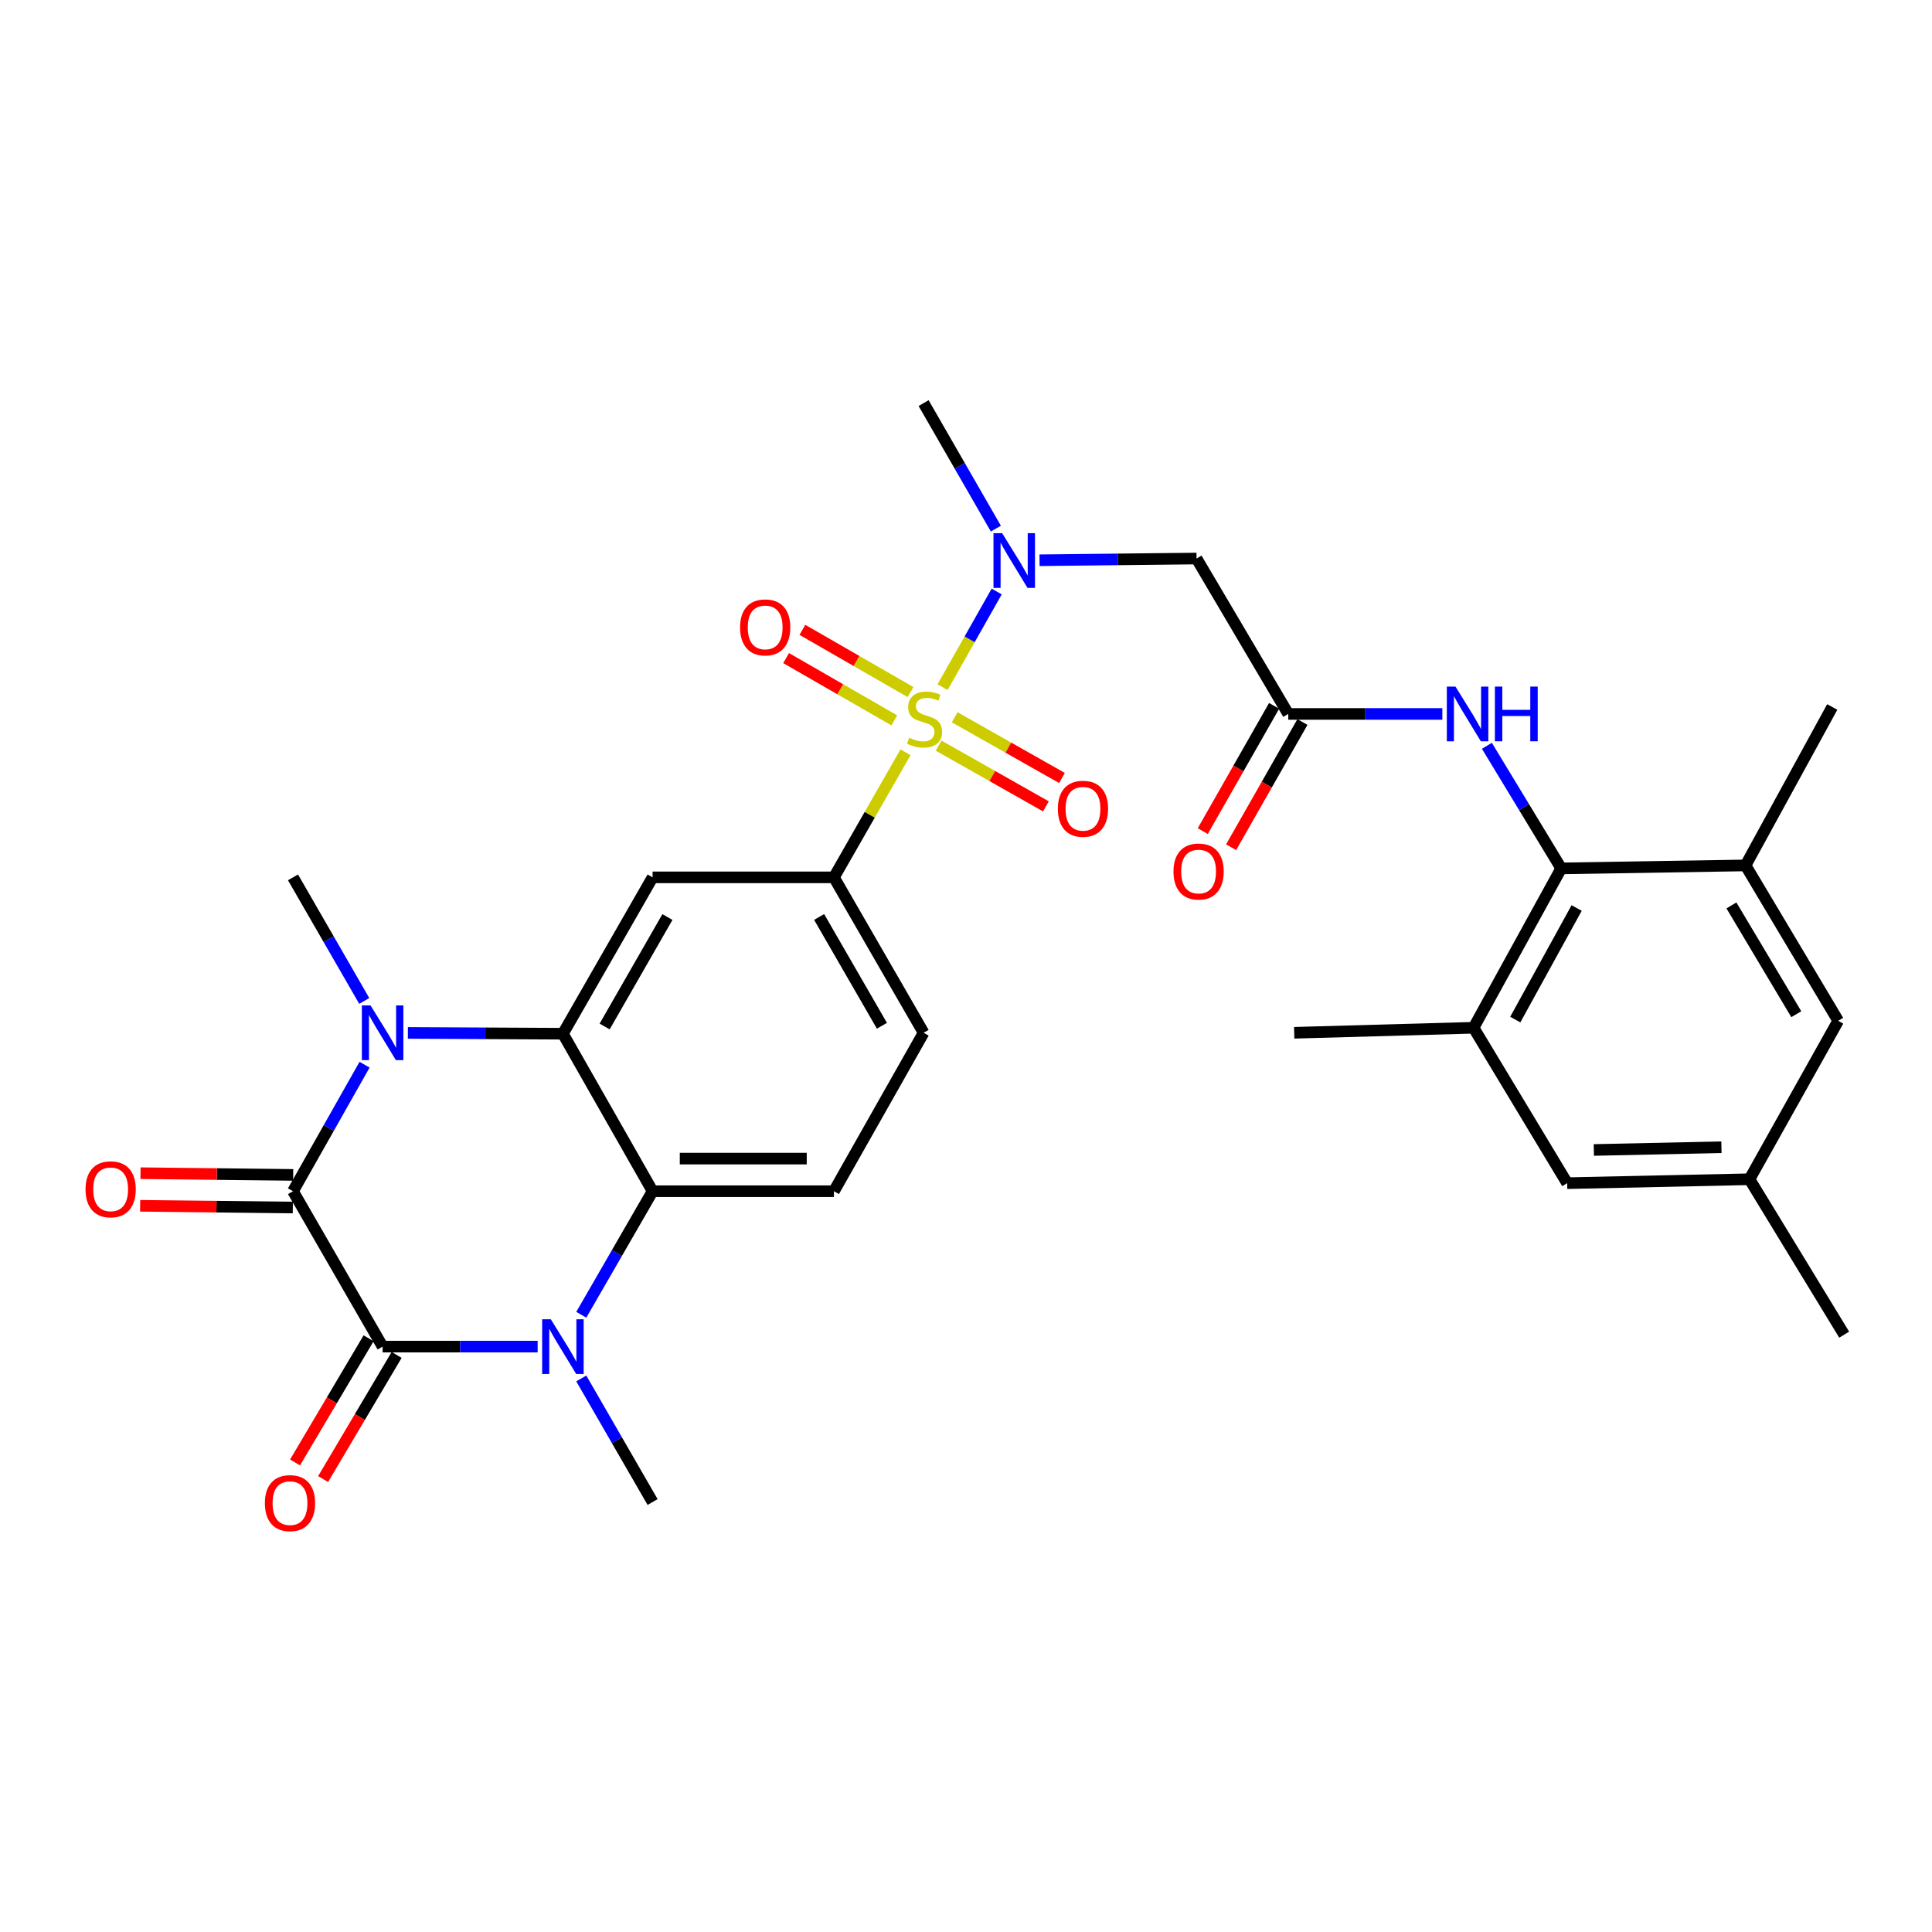 <?xml version='1.0' encoding='iso-8859-1'?>
<svg version='1.1' baseProfile='full'
              xmlns='http://www.w3.org/2000/svg'
                      xmlns:rdkit='http://www.rdkit.org/xml'
                      xmlns:xlink='http://www.w3.org/1999/xlink'
                  xml:space='preserve'
width='1000px' height='1000px' viewBox='0 0 1000 1000'>
<!-- END OF HEADER -->
<rect style='opacity:1.0;fill:#FFFFFF;stroke:none' width='1000' height='1000' x='0' y='0'> </rect>
<path class='bond-6' d='M 487.876,355.656 L 501.881,330.912' style='fill:none;fill-rule:evenodd;stroke:#CCCC00;stroke-width:6px;stroke-linecap:butt;stroke-linejoin:miter;stroke-opacity:1' />
<path class='bond-6' d='M 501.881,330.912 L 515.885,306.169' style='fill:none;fill-rule:evenodd;stroke:#0000FF;stroke-width:6px;stroke-linecap:butt;stroke-linejoin:miter;stroke-opacity:1' />
<path class='bond-7' d='M 468.686,389.373 L 450.163,421.746' style='fill:none;fill-rule:evenodd;stroke:#CCCC00;stroke-width:6px;stroke-linecap:butt;stroke-linejoin:miter;stroke-opacity:1' />
<path class='bond-7' d='M 450.163,421.746 L 431.64,454.118' style='fill:none;fill-rule:evenodd;stroke:#000000;stroke-width:6px;stroke-linecap:butt;stroke-linejoin:miter;stroke-opacity:1' />
<path class='bond-16' d='M 485.829,385.949 L 513.596,401.664' style='fill:none;fill-rule:evenodd;stroke:#CCCC00;stroke-width:6px;stroke-linecap:butt;stroke-linejoin:miter;stroke-opacity:1' />
<path class='bond-16' d='M 513.596,401.664 L 541.363,417.378' style='fill:none;fill-rule:evenodd;stroke:#FF0000;stroke-width:6px;stroke-linecap:butt;stroke-linejoin:miter;stroke-opacity:1' />
<path class='bond-16' d='M 494.144,371.258 L 521.911,386.972' style='fill:none;fill-rule:evenodd;stroke:#CCCC00;stroke-width:6px;stroke-linecap:butt;stroke-linejoin:miter;stroke-opacity:1' />
<path class='bond-16' d='M 521.911,386.972 L 549.677,402.686' style='fill:none;fill-rule:evenodd;stroke:#FF0000;stroke-width:6px;stroke-linecap:butt;stroke-linejoin:miter;stroke-opacity:1' />
<path class='bond-17' d='M 471.302,358.221 L 443.309,342.112' style='fill:none;fill-rule:evenodd;stroke:#CCCC00;stroke-width:6px;stroke-linecap:butt;stroke-linejoin:miter;stroke-opacity:1' />
<path class='bond-17' d='M 443.309,342.112 L 415.317,326.003' style='fill:none;fill-rule:evenodd;stroke:#FF0000;stroke-width:6px;stroke-linecap:butt;stroke-linejoin:miter;stroke-opacity:1' />
<path class='bond-17' d='M 462.882,372.853 L 434.889,356.743' style='fill:none;fill-rule:evenodd;stroke:#CCCC00;stroke-width:6px;stroke-linecap:butt;stroke-linejoin:miter;stroke-opacity:1' />
<path class='bond-17' d='M 434.889,356.743 L 406.897,340.634' style='fill:none;fill-rule:evenodd;stroke:#FF0000;stroke-width:6px;stroke-linecap:butt;stroke-linejoin:miter;stroke-opacity:1' />
<path class='bond-0' d='M 151.656,616.572 L 170.178,583.827' style='fill:none;fill-rule:evenodd;stroke:#000000;stroke-width:6px;stroke-linecap:butt;stroke-linejoin:miter;stroke-opacity:1' />
<path class='bond-0' d='M 170.178,583.827 L 188.7,551.082' style='fill:none;fill-rule:evenodd;stroke:#0000FF;stroke-width:6px;stroke-linecap:butt;stroke-linejoin:miter;stroke-opacity:1' />
<path class='bond-18' d='M 151.751,608.132 L 112.239,607.684' style='fill:none;fill-rule:evenodd;stroke:#000000;stroke-width:6px;stroke-linecap:butt;stroke-linejoin:miter;stroke-opacity:1' />
<path class='bond-18' d='M 112.239,607.684 L 72.726,607.237' style='fill:none;fill-rule:evenodd;stroke:#FF0000;stroke-width:6px;stroke-linecap:butt;stroke-linejoin:miter;stroke-opacity:1' />
<path class='bond-18' d='M 151.56,625.012 L 112.047,624.564' style='fill:none;fill-rule:evenodd;stroke:#000000;stroke-width:6px;stroke-linecap:butt;stroke-linejoin:miter;stroke-opacity:1' />
<path class='bond-18' d='M 112.047,624.564 L 72.535,624.117' style='fill:none;fill-rule:evenodd;stroke:#FF0000;stroke-width:6px;stroke-linecap:butt;stroke-linejoin:miter;stroke-opacity:1' />
<path class='bond-32' d='M 151.656,616.572 L 198.041,697.002' style='fill:none;fill-rule:evenodd;stroke:#000000;stroke-width:6px;stroke-linecap:butt;stroke-linejoin:miter;stroke-opacity:1' />
<path class='bond-1' d='M 198.041,697.002 L 238.163,697.002' style='fill:none;fill-rule:evenodd;stroke:#000000;stroke-width:6px;stroke-linecap:butt;stroke-linejoin:miter;stroke-opacity:1' />
<path class='bond-1' d='M 238.163,697.002 L 278.284,697.002' style='fill:none;fill-rule:evenodd;stroke:#0000FF;stroke-width:6px;stroke-linecap:butt;stroke-linejoin:miter;stroke-opacity:1' />
<path class='bond-19' d='M 190.779,692.7 L 171.746,724.832' style='fill:none;fill-rule:evenodd;stroke:#000000;stroke-width:6px;stroke-linecap:butt;stroke-linejoin:miter;stroke-opacity:1' />
<path class='bond-19' d='M 171.746,724.832 L 152.712,756.964' style='fill:none;fill-rule:evenodd;stroke:#FF0000;stroke-width:6px;stroke-linecap:butt;stroke-linejoin:miter;stroke-opacity:1' />
<path class='bond-19' d='M 205.304,701.303 L 186.27,733.435' style='fill:none;fill-rule:evenodd;stroke:#000000;stroke-width:6px;stroke-linecap:butt;stroke-linejoin:miter;stroke-opacity:1' />
<path class='bond-19' d='M 186.27,733.435 L 167.236,765.568' style='fill:none;fill-rule:evenodd;stroke:#FF0000;stroke-width:6px;stroke-linecap:butt;stroke-linejoin:miter;stroke-opacity:1' />
<path class='bond-2' d='M 211.114,534.635 L 251.236,534.845' style='fill:none;fill-rule:evenodd;stroke:#0000FF;stroke-width:6px;stroke-linecap:butt;stroke-linejoin:miter;stroke-opacity:1' />
<path class='bond-2' d='M 251.236,534.845 L 291.357,535.054' style='fill:none;fill-rule:evenodd;stroke:#000000;stroke-width:6px;stroke-linecap:butt;stroke-linejoin:miter;stroke-opacity:1' />
<path class='bond-25' d='M 188.538,518.085 L 170.097,486.102' style='fill:none;fill-rule:evenodd;stroke:#0000FF;stroke-width:6px;stroke-linecap:butt;stroke-linejoin:miter;stroke-opacity:1' />
<path class='bond-25' d='M 170.097,486.102 L 151.656,454.118' style='fill:none;fill-rule:evenodd;stroke:#000000;stroke-width:6px;stroke-linecap:butt;stroke-linejoin:miter;stroke-opacity:1' />
<path class='bond-3' d='M 300.87,680.52 L 319.325,648.546' style='fill:none;fill-rule:evenodd;stroke:#0000FF;stroke-width:6px;stroke-linecap:butt;stroke-linejoin:miter;stroke-opacity:1' />
<path class='bond-3' d='M 319.325,648.546 L 337.78,616.572' style='fill:none;fill-rule:evenodd;stroke:#000000;stroke-width:6px;stroke-linecap:butt;stroke-linejoin:miter;stroke-opacity:1' />
<path class='bond-26' d='M 300.868,713.484 L 319.324,745.467' style='fill:none;fill-rule:evenodd;stroke:#0000FF;stroke-width:6px;stroke-linecap:butt;stroke-linejoin:miter;stroke-opacity:1' />
<path class='bond-26' d='M 319.324,745.467 L 337.78,777.45' style='fill:none;fill-rule:evenodd;stroke:#000000;stroke-width:6px;stroke-linecap:butt;stroke-linejoin:miter;stroke-opacity:1' />
<path class='bond-4' d='M 291.357,535.054 L 337.78,454.118' style='fill:none;fill-rule:evenodd;stroke:#000000;stroke-width:6px;stroke-linecap:butt;stroke-linejoin:miter;stroke-opacity:1' />
<path class='bond-4' d='M 312.964,531.313 L 345.46,474.658' style='fill:none;fill-rule:evenodd;stroke:#000000;stroke-width:6px;stroke-linecap:butt;stroke-linejoin:miter;stroke-opacity:1' />
<path class='bond-31' d='M 291.357,535.054 L 337.78,616.572' style='fill:none;fill-rule:evenodd;stroke:#000000;stroke-width:6px;stroke-linecap:butt;stroke-linejoin:miter;stroke-opacity:1' />
<path class='bond-5' d='M 337.78,616.572 L 431.64,616.572' style='fill:none;fill-rule:evenodd;stroke:#000000;stroke-width:6px;stroke-linecap:butt;stroke-linejoin:miter;stroke-opacity:1' />
<path class='bond-5' d='M 351.859,599.691 L 417.561,599.691' style='fill:none;fill-rule:evenodd;stroke:#000000;stroke-width:6px;stroke-linecap:butt;stroke-linejoin:miter;stroke-opacity:1' />
<path class='bond-10' d='M 538.064,289.983 L 578.698,289.539' style='fill:none;fill-rule:evenodd;stroke:#0000FF;stroke-width:6px;stroke-linecap:butt;stroke-linejoin:miter;stroke-opacity:1' />
<path class='bond-10' d='M 578.698,289.539 L 619.331,289.095' style='fill:none;fill-rule:evenodd;stroke:#000000;stroke-width:6px;stroke-linecap:butt;stroke-linejoin:miter;stroke-opacity:1' />
<path class='bond-27' d='M 515.461,273.616 L 496.762,241.131' style='fill:none;fill-rule:evenodd;stroke:#0000FF;stroke-width:6px;stroke-linecap:butt;stroke-linejoin:miter;stroke-opacity:1' />
<path class='bond-27' d='M 496.762,241.131 L 478.063,208.646' style='fill:none;fill-rule:evenodd;stroke:#000000;stroke-width:6px;stroke-linecap:butt;stroke-linejoin:miter;stroke-opacity:1' />
<path class='bond-8' d='M 431.64,454.118 L 337.78,454.118' style='fill:none;fill-rule:evenodd;stroke:#000000;stroke-width:6px;stroke-linecap:butt;stroke-linejoin:miter;stroke-opacity:1' />
<path class='bond-20' d='M 431.64,454.118 L 478.063,534.567' style='fill:none;fill-rule:evenodd;stroke:#000000;stroke-width:6px;stroke-linecap:butt;stroke-linejoin:miter;stroke-opacity:1' />
<path class='bond-20' d='M 423.982,474.623 L 456.479,530.937' style='fill:none;fill-rule:evenodd;stroke:#000000;stroke-width:6px;stroke-linecap:butt;stroke-linejoin:miter;stroke-opacity:1' />
<path class='bond-9' d='M 808.082,449.476 L 788.849,417.753' style='fill:none;fill-rule:evenodd;stroke:#000000;stroke-width:6px;stroke-linecap:butt;stroke-linejoin:miter;stroke-opacity:1' />
<path class='bond-9' d='M 788.849,417.753 L 769.616,386.031' style='fill:none;fill-rule:evenodd;stroke:#0000FF;stroke-width:6px;stroke-linecap:butt;stroke-linejoin:miter;stroke-opacity:1' />
<path class='bond-13' d='M 808.082,449.476 L 762.709,531.969' style='fill:none;fill-rule:evenodd;stroke:#000000;stroke-width:6px;stroke-linecap:butt;stroke-linejoin:miter;stroke-opacity:1' />
<path class='bond-13' d='M 816.068,469.985 L 784.306,527.73' style='fill:none;fill-rule:evenodd;stroke:#000000;stroke-width:6px;stroke-linecap:butt;stroke-linejoin:miter;stroke-opacity:1' />
<path class='bond-14' d='M 808.082,449.476 L 903.489,447.938' style='fill:none;fill-rule:evenodd;stroke:#000000;stroke-width:6px;stroke-linecap:butt;stroke-linejoin:miter;stroke-opacity:1' />
<path class='bond-11' d='M 619.331,289.095 L 666.805,369.534' style='fill:none;fill-rule:evenodd;stroke:#000000;stroke-width:6px;stroke-linecap:butt;stroke-linejoin:miter;stroke-opacity:1' />
<path class='bond-12' d='M 666.805,369.534 L 706.679,369.534' style='fill:none;fill-rule:evenodd;stroke:#000000;stroke-width:6px;stroke-linecap:butt;stroke-linejoin:miter;stroke-opacity:1' />
<path class='bond-12' d='M 706.679,369.534 L 746.554,369.534' style='fill:none;fill-rule:evenodd;stroke:#0000FF;stroke-width:6px;stroke-linecap:butt;stroke-linejoin:miter;stroke-opacity:1' />
<path class='bond-23' d='M 659.471,365.356 L 641.009,397.769' style='fill:none;fill-rule:evenodd;stroke:#000000;stroke-width:6px;stroke-linecap:butt;stroke-linejoin:miter;stroke-opacity:1' />
<path class='bond-23' d='M 641.009,397.769 L 622.548,430.181' style='fill:none;fill-rule:evenodd;stroke:#FF0000;stroke-width:6px;stroke-linecap:butt;stroke-linejoin:miter;stroke-opacity:1' />
<path class='bond-23' d='M 674.139,373.711 L 655.678,406.124' style='fill:none;fill-rule:evenodd;stroke:#000000;stroke-width:6px;stroke-linecap:butt;stroke-linejoin:miter;stroke-opacity:1' />
<path class='bond-23' d='M 655.678,406.124 L 637.217,438.536' style='fill:none;fill-rule:evenodd;stroke:#FF0000;stroke-width:6px;stroke-linecap:butt;stroke-linejoin:miter;stroke-opacity:1' />
<path class='bond-21' d='M 762.709,531.969 L 811.168,612.408' style='fill:none;fill-rule:evenodd;stroke:#000000;stroke-width:6px;stroke-linecap:butt;stroke-linejoin:miter;stroke-opacity:1' />
<path class='bond-29' d='M 762.709,531.969 L 669.881,534.567' style='fill:none;fill-rule:evenodd;stroke:#000000;stroke-width:6px;stroke-linecap:butt;stroke-linejoin:miter;stroke-opacity:1' />
<path class='bond-22' d='M 903.489,447.938 L 951.451,528.367' style='fill:none;fill-rule:evenodd;stroke:#000000;stroke-width:6px;stroke-linecap:butt;stroke-linejoin:miter;stroke-opacity:1' />
<path class='bond-22' d='M 896.184,468.648 L 929.757,524.949' style='fill:none;fill-rule:evenodd;stroke:#000000;stroke-width:6px;stroke-linecap:butt;stroke-linejoin:miter;stroke-opacity:1' />
<path class='bond-28' d='M 903.489,447.938 L 948.365,365.933' style='fill:none;fill-rule:evenodd;stroke:#000000;stroke-width:6px;stroke-linecap:butt;stroke-linejoin:miter;stroke-opacity:1' />
<path class='bond-15' d='M 431.64,616.572 L 478.063,534.567' style='fill:none;fill-rule:evenodd;stroke:#000000;stroke-width:6px;stroke-linecap:butt;stroke-linejoin:miter;stroke-opacity:1' />
<path class='bond-33' d='M 811.168,612.408 L 905.534,610.373' style='fill:none;fill-rule:evenodd;stroke:#000000;stroke-width:6px;stroke-linecap:butt;stroke-linejoin:miter;stroke-opacity:1' />
<path class='bond-33' d='M 824.958,595.225 L 891.015,593.801' style='fill:none;fill-rule:evenodd;stroke:#000000;stroke-width:6px;stroke-linecap:butt;stroke-linejoin:miter;stroke-opacity:1' />
<path class='bond-24' d='M 951.451,528.367 L 905.534,610.373' style='fill:none;fill-rule:evenodd;stroke:#000000;stroke-width:6px;stroke-linecap:butt;stroke-linejoin:miter;stroke-opacity:1' />
<path class='bond-30' d='M 905.534,610.373 L 954.545,690.821' style='fill:none;fill-rule:evenodd;stroke:#000000;stroke-width:6px;stroke-linecap:butt;stroke-linejoin:miter;stroke-opacity:1' />
<path  class='atom-0' d='M 470.551 381.852
Q 470.871 381.972, 472.191 382.532
Q 473.511 383.092, 474.951 383.452
Q 476.431 383.772, 477.871 383.772
Q 480.551 383.772, 482.111 382.492
Q 483.671 381.172, 483.671 378.892
Q 483.671 377.332, 482.871 376.372
Q 482.111 375.412, 480.911 374.892
Q 479.711 374.372, 477.711 373.772
Q 475.191 373.012, 473.671 372.292
Q 472.191 371.572, 471.111 370.052
Q 470.071 368.532, 470.071 365.972
Q 470.071 362.412, 472.471 360.212
Q 474.911 358.012, 479.711 358.012
Q 482.991 358.012, 486.711 359.572
L 485.791 362.652
Q 482.391 361.252, 479.831 361.252
Q 477.071 361.252, 475.551 362.412
Q 474.031 363.532, 474.071 365.492
Q 474.071 367.012, 474.831 367.932
Q 475.631 368.852, 476.751 369.372
Q 477.911 369.892, 479.831 370.492
Q 482.391 371.292, 483.911 372.092
Q 485.431 372.892, 486.511 374.532
Q 487.631 376.132, 487.631 378.892
Q 487.631 382.812, 484.991 384.932
Q 482.391 387.012, 478.031 387.012
Q 475.511 387.012, 473.591 386.452
Q 471.711 385.932, 469.471 385.012
L 470.551 381.852
' fill='#CCCC00'/>
<path  class='atom-3' d='M 191.781 520.407
L 201.061 535.407
Q 201.981 536.887, 203.461 539.567
Q 204.941 542.247, 205.021 542.407
L 205.021 520.407
L 208.781 520.407
L 208.781 548.727
L 204.901 548.727
L 194.941 532.327
Q 193.781 530.407, 192.541 528.207
Q 191.341 526.007, 190.981 525.327
L 190.981 548.727
L 187.301 548.727
L 187.301 520.407
L 191.781 520.407
' fill='#0000FF'/>
<path  class='atom-4' d='M 285.097 682.842
L 294.377 697.842
Q 295.297 699.322, 296.777 702.002
Q 298.257 704.682, 298.337 704.842
L 298.337 682.842
L 302.097 682.842
L 302.097 711.162
L 298.217 711.162
L 288.257 694.762
Q 287.097 692.842, 285.857 690.642
Q 284.657 688.442, 284.297 687.762
L 284.297 711.162
L 280.617 711.162
L 280.617 682.842
L 285.097 682.842
' fill='#0000FF'/>
<path  class='atom-7' d='M 518.705 275.966
L 527.985 290.966
Q 528.905 292.446, 530.385 295.126
Q 531.865 297.806, 531.945 297.966
L 531.945 275.966
L 535.705 275.966
L 535.705 304.286
L 531.825 304.286
L 521.865 287.886
Q 520.705 285.966, 519.465 283.766
Q 518.265 281.566, 517.905 280.886
L 517.905 304.286
L 514.225 304.286
L 514.225 275.966
L 518.705 275.966
' fill='#0000FF'/>
<path  class='atom-13' d='M 753.354 355.374
L 762.634 370.374
Q 763.554 371.854, 765.034 374.534
Q 766.514 377.214, 766.594 377.374
L 766.594 355.374
L 770.354 355.374
L 770.354 383.694
L 766.474 383.694
L 756.514 367.294
Q 755.354 365.374, 754.114 363.174
Q 752.914 360.974, 752.554 360.294
L 752.554 383.694
L 748.874 383.694
L 748.874 355.374
L 753.354 355.374
' fill='#0000FF'/>
<path  class='atom-13' d='M 773.754 355.374
L 777.594 355.374
L 777.594 367.414
L 792.074 367.414
L 792.074 355.374
L 795.914 355.374
L 795.914 383.694
L 792.074 383.694
L 792.074 370.614
L 777.594 370.614
L 777.594 383.694
L 773.754 383.694
L 773.754 355.374
' fill='#0000FF'/>
<path  class='atom-17' d='M 547.547 418.616
Q 547.547 411.816, 550.907 408.016
Q 554.267 404.216, 560.547 404.216
Q 566.827 404.216, 570.187 408.016
Q 573.547 411.816, 573.547 418.616
Q 573.547 425.496, 570.147 429.416
Q 566.747 433.296, 560.547 433.296
Q 554.307 433.296, 550.907 429.416
Q 547.547 425.536, 547.547 418.616
M 560.547 430.096
Q 564.867 430.096, 567.187 427.216
Q 569.547 424.296, 569.547 418.616
Q 569.547 413.056, 567.187 410.256
Q 564.867 407.416, 560.547 407.416
Q 556.227 407.416, 553.867 410.216
Q 551.547 413.016, 551.547 418.616
Q 551.547 424.336, 553.867 427.216
Q 556.227 430.096, 560.547 430.096
' fill='#FF0000'/>
<path  class='atom-18' d='M 383.058 324.738
Q 383.058 317.938, 386.418 314.138
Q 389.778 310.338, 396.058 310.338
Q 402.338 310.338, 405.698 314.138
Q 409.058 317.938, 409.058 324.738
Q 409.058 331.618, 405.658 335.538
Q 402.258 339.418, 396.058 339.418
Q 389.818 339.418, 386.418 335.538
Q 383.058 331.658, 383.058 324.738
M 396.058 336.218
Q 400.378 336.218, 402.698 333.338
Q 405.058 330.418, 405.058 324.738
Q 405.058 319.178, 402.698 316.378
Q 400.378 313.538, 396.058 313.538
Q 391.738 313.538, 389.378 316.338
Q 387.058 319.138, 387.058 324.738
Q 387.058 330.458, 389.378 333.338
Q 391.738 336.218, 396.058 336.218
' fill='#FF0000'/>
<path  class='atom-19' d='M 44.271 615.583
Q 44.271 608.783, 47.631 604.983
Q 50.991 601.183, 57.271 601.183
Q 63.551 601.183, 66.911 604.983
Q 70.271 608.783, 70.271 615.583
Q 70.271 622.463, 66.871 626.383
Q 63.471 630.263, 57.271 630.263
Q 51.031 630.263, 47.631 626.383
Q 44.271 622.503, 44.271 615.583
M 57.271 627.063
Q 61.591 627.063, 63.911 624.183
Q 66.271 621.263, 66.271 615.583
Q 66.271 610.023, 63.911 607.223
Q 61.591 604.383, 57.271 604.383
Q 52.951 604.383, 50.591 607.183
Q 48.271 609.983, 48.271 615.583
Q 48.271 621.303, 50.591 624.183
Q 52.951 627.063, 57.271 627.063
' fill='#FF0000'/>
<path  class='atom-20' d='M 137.099 778.018
Q 137.099 771.218, 140.459 767.418
Q 143.819 763.618, 150.099 763.618
Q 156.379 763.618, 159.739 767.418
Q 163.099 771.218, 163.099 778.018
Q 163.099 784.898, 159.699 788.818
Q 156.299 792.698, 150.099 792.698
Q 143.859 792.698, 140.459 788.818
Q 137.099 784.938, 137.099 778.018
M 150.099 789.498
Q 154.419 789.498, 156.739 786.618
Q 159.099 783.698, 159.099 778.018
Q 159.099 772.458, 156.739 769.658
Q 154.419 766.818, 150.099 766.818
Q 145.779 766.818, 143.419 769.618
Q 141.099 772.418, 141.099 778.018
Q 141.099 783.738, 143.419 786.618
Q 145.779 789.498, 150.099 789.498
' fill='#FF0000'/>
<path  class='atom-24' d='M 607.391 451.103
Q 607.391 444.303, 610.751 440.503
Q 614.111 436.703, 620.391 436.703
Q 626.671 436.703, 630.031 440.503
Q 633.391 444.303, 633.391 451.103
Q 633.391 457.983, 629.991 461.903
Q 626.591 465.783, 620.391 465.783
Q 614.151 465.783, 610.751 461.903
Q 607.391 458.023, 607.391 451.103
M 620.391 462.583
Q 624.711 462.583, 627.031 459.703
Q 629.391 456.783, 629.391 451.103
Q 629.391 445.543, 627.031 442.743
Q 624.711 439.903, 620.391 439.903
Q 616.071 439.903, 613.711 442.703
Q 611.391 445.503, 611.391 451.103
Q 611.391 456.823, 613.711 459.703
Q 616.071 462.583, 620.391 462.583
' fill='#FF0000'/>
</svg>
